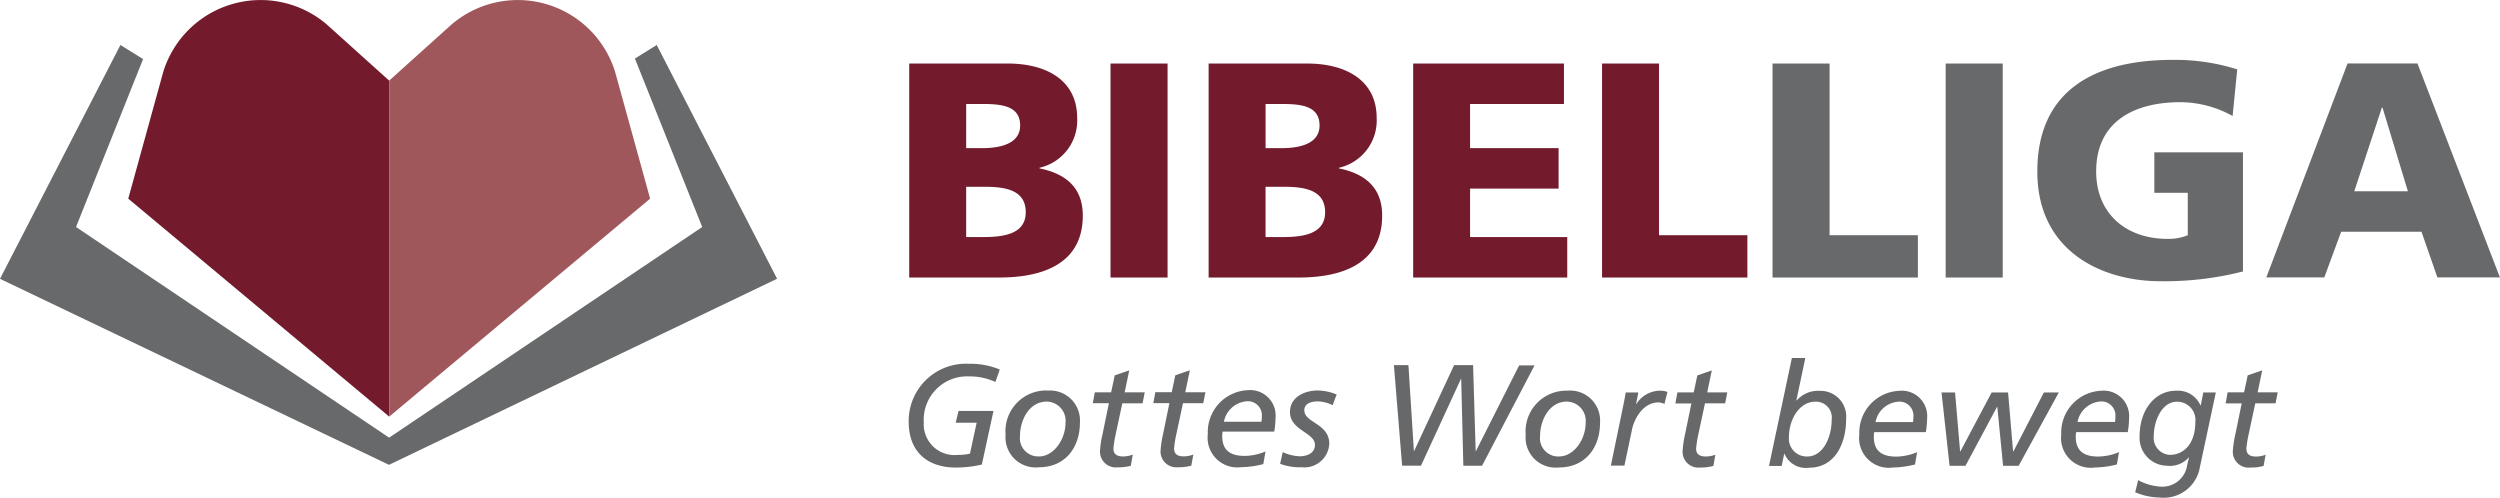 <svg xmlns="http://www.w3.org/2000/svg" width="199.177" height="39.641"><g fill-rule="evenodd"><path data-name="Pfad 7163" d="M72.432 5.061h7.841c3.176 0 5.545 1.392 5.545 4.323a3.863 3.863 0 01-3 3.982v.048c2.276.463 3.449 1.683 3.449 3.762 0 4.076-3.592 4.934-6.645 4.934h-7.183V5.058zm4.544 6.742h1.27c1.49 0 3.029-.367 3.029-1.807 0-1.563-1.465-1.711-2.98-1.711h-1.319zm0 7.084h1.346c1.662 0 3.4-.245 3.4-1.979 0-1.856-1.786-2.027-3.346-2.027h-1.4v4.006zm11.5 3.224h4.546V5.061h-4.546V22.11zm7.817-17.049h7.841c3.176 0 5.545 1.392 5.545 4.323a3.864 3.864 0 01-3.006 3.982v.048c2.272.463 3.445 1.683 3.445 3.762 0 4.076-3.592 4.934-6.645 4.934h-7.181V5.058zm4.543 6.742h1.268c1.486 0 3.026-.367 3.026-1.807 0-1.563-1.465-1.711-2.978-1.711h-1.322v3.518zm0 7.084h1.343c1.656 0 3.394-.245 3.394-1.979 0-1.856-1.786-2.027-3.346-2.027h-1.4v4.006zm11.75-13.826h12.016v3.224h-7.48v3.518h7.054v3.224h-7.054v3.86h7.742v3.224h-12.276V5.061m15.048 0h4.539v13.678h7.04v3.371h-11.579V5.061" fill="#731b2d"/><path data-name="Pfad 7164" d="M141.22 5.063h4.544v13.676h7.035v3.371h-11.58V5.063m13.8 17.049h4.539V5.063h-4.546v17.046zm23.69-.488a25.185 25.185 0 01-6.6.781c-4.546 0-9.794-2.3-9.794-8.744 0-6.424 4.519-8.891 10.775-8.891a16.441 16.441 0 015.152.757l-.368 3.714a8.658 8.658 0 00-4.151-1.1c-3.694 0-6.72 1.533-6.72 5.52 0 3.346 2.365 5.371 5.691 5.371a4.037 4.037 0 001.608-.293v-3.376h-2.665v-3.225h7.061v9.48m8.335-16.561h5.568l6.57 17.045h-4.982l-1.268-3.639h-6.4l-1.341 3.639h-4.621l6.475-17.052zm2.781 3.517h-.048l-2.2 6.665h4.273l-2.026-6.676z" fill="#67696a"/><path data-name="Pfad 7165" d="M31.005 33.191L10.218 15.827l2.783-10.081A8.117 8.117 0 0126.06 1.97l4.947 4.455v26.766" fill="#731b2d"/><path data-name="Pfad 7166" d="M31.009 33.191l20.787-17.364-2.784-10.08A8.117 8.117 0 0035.954 1.97l-4.946 4.451v26.77" fill="#9f575b"/><path data-name="Pfad 7167" d="M30.994 37.032l30.917-14.824-9.589-18.623-1.738 1.08 5.362 13.42-24.944 16.784L6.057 18.085 11.4 4.708 9.594 3.585 0 22.215l30.994 14.82" fill="#67696a"/><path data-name="Pfad 7168" d="M79.287 30.424a4.871 4.871 0 00-2.083-.436 3.457 3.457 0 00-3.605 3.665 2.45 2.45 0 002.726 2.587 3.921 3.921 0 00.954-.1l.532-2.462h-1.673l.232-.938h2.781l-.927 4.271a9.036 9.036 0 01-2.072.239c-2.126 0-3.755-1.125-3.755-3.653a4.56 4.56 0 014.8-4.614 6.076 6.076 0 012.454.457l-.341.981m3.448 5.948c1.213 0 2.133-1.377 2.133-2.692a1.53 1.53 0 00-1.486-1.683c-1.431 0-2.14 1.506-2.14 2.726a1.457 1.457 0 001.5 1.643zm.688-5.248a2.384 2.384 0 012.592 2.548c0 1.976-1.165 3.558-3.265 3.558a2.4 2.4 0 01-2.658-2.6 3.246 3.246 0 013.333-3.517zm3.769.136h1.309l.286-1.349 1.159-.4-.368 1.752h1.6l-.17.872h-1.615l-.538 2.508a8.824 8.824 0 00-.17 1.1c0 .409.232.627.784.627a2.167 2.167 0 00.757-.15l-.157.893a3.911 3.911 0 01-1.056.123 1.26 1.26 0 01-1.4-1.295 7.764 7.764 0 01.211-1.377l.5-2.44h-1.284l.164-.872m4.817 0h1.309l.286-1.349 1.159-.4-.368 1.752h1.608l-.174.872h-1.615l-.538 2.508a8.122 8.122 0 00-.17 1.1c0 .409.225.627.777.627a2.053 2.053 0 00.757-.15l-.164.893a3.892 3.892 0 01-1.05.123 1.258 1.258 0 01-1.4-1.295 8.5 8.5 0 01.207-1.374l.5-2.44h-1.281l.16-.872m8.451 2.358a2.734 2.734 0 00.034-.45 1.114 1.114 0 00-1.234-1.179 2.008 2.008 0 00-1.786 1.629h2.985zm.136 3.377a7.354 7.354 0 01-1.724.239 2.369 2.369 0 01-2.682-2.649 3.337 3.337 0 013.192-3.483 2.026 2.026 0 012.2 2.235 6.118 6.118 0 01-.1 1.063h-4.11a2.164 2.164 0 00-.034.365c0 1.22.757 1.574 1.8 1.574a4.444 4.444 0 001.649-.354l-.173.985zm5.534-4.7a2.844 2.844 0 00-1.165-.3c-.47 0-1.088.125-1.088.709 0 1 1.99 1.043 1.99 2.669a1.981 1.981 0 01-2.208 1.867 4.346 4.346 0 01-1.709-.273l.208-.93a3.6 3.6 0 001.34.332c.586 0 1.227-.239 1.227-.906 0-1-1.99-1.145-1.99-2.62 0-1.238 1.238-1.717 2.2-1.717a4.076 4.076 0 011.52.32l-.32.845m4.892-3.183h1.145l.436 6.836h.02l3.183-6.836h1.513l.206 6.843h.022l3.442-6.825h1.227l-4.182 7.994h-1.493l-.17-6.918h-.02l-3.183 6.916h-1.503l-.654-7.994m13.147 7.258c1.213 0 2.131-1.372 2.131-2.689a1.536 1.536 0 00-1.491-1.683c-1.431 0-2.14 1.513-2.14 2.726a1.459 1.459 0 001.5 1.649zm.688-5.241a2.387 2.387 0 012.587 2.556c0 1.983-1.17 3.561-3.265 3.561a2.394 2.394 0 01-2.658-2.6 3.246 3.246 0 013.333-3.517zm4.467 1.033c.048-.239.116-.549.162-.893h1.009l-.184.927h.024a2.245 2.245 0 011.99-1.063 1.428 1.428 0 01.491.1l-.239.947a1.481 1.481 0 00-.459-.116c-1.329 0-1.983 1.441-2.126 2.163l-.607 2.873h-1.079l1.022-4.941m4.28-.893h1.3l.286-1.349 1.155-.4-.368 1.752h1.6l-.17.866h-1.605l-.538 2.508a9.127 9.127 0 00-.17 1.1c0 .413.232.63.777.63a2.162 2.162 0 00.757-.143l-.158.893a3.64 3.64 0 01-1.053.129 1.256 1.256 0 01-1.4-1.295 8.483 8.483 0 01.2-1.37l.5-2.44h-1.275l.16-.872m10.346 5.1c1.225 0 1.946-1.472 1.946-2.931a1.261 1.261 0 00-1.305-1.438c-1.261 0-2.1 1.4-2.1 2.841a1.418 1.418 0 001.456 1.526zm-1.227-7.851h1.075l-.716 3.387h.027a2.254 2.254 0 011.854-.767 2.043 2.043 0 012.086 2.222c0 2.144-1 3.9-2.941 3.9a1.843 1.843 0 01-1.97-1.111h-.023l-.2.968h-1.011l1.82-8.587zm9.655 5.11a3.745 3.745 0 00.034-.446 1.115 1.115 0 00-1.236-1.179 2 2 0 00-1.786 1.622h2.987zm.136 3.378a7.359 7.359 0 01-1.728.239 2.368 2.368 0 01-2.687-2.633 3.337 3.337 0 013.2-3.479 2.026 2.026 0 012.2 2.232 6.485 6.485 0 01-.1 1.063h-4.11a2.17 2.17 0 00-.034.367c0 1.227.757 1.581 1.8 1.581a4.43 4.43 0 001.649-.354l-.17.988zm2.137-5.739h1.077l.4 4.7h.02l2.494-4.7h1.309l.4 4.7h.025l2.426-4.7h1.191l-3.2 5.841h-1.24l-.46-4.7h-.02l-2.515 4.7h-1.268l-.641-5.841m13.822 2.358a3.01 3.01 0 00.033-.458 1.115 1.115 0 00-1.234-1.179 2.014 2.014 0 00-1.786 1.625h2.985zm.139 3.379a7.381 7.381 0 01-1.731.239 2.37 2.37 0 01-2.692-2.632 3.34 3.34 0 013.2-3.483 2.028 2.028 0 012.2 2.235 6.079 6.079 0 01-.1 1.063h-4.11a1.99 1.99 0 00-.034.365c0 1.227.757 1.581 1.8 1.581a4.441 4.441 0 001.649-.354l-.172.983zm4.262-.77c.941 0 2-.729 2-2.644a1.452 1.452 0 00-1.458-1.588c-1.247 0-1.854 1.593-1.854 2.713a1.363 1.363 0 001.309 1.525zm3.632-4.979l-1.336 6.263a2.928 2.928 0 01-3.136 2.12 5.2 5.2 0 01-1.956-.423l.241-.961a4.256 4.256 0 001.861.517 1.993 1.993 0 002.038-1.7l.15-.632h-.02a1.987 1.987 0 01-1.738.664 2.22 2.22 0 01-2.179-2.338c0-2.15 1.256-3.66 2.939-3.639a1.952 1.952 0 011.91 1.17h.025l.201-1.029h1zm.941 0h1.309l.286-1.349 1.159-.4-.368 1.752h1.6l-.17.872h-1.615l-.538 2.508a8.832 8.832 0 00-.17 1.1c0 .416.228.634.777.634a2.113 2.113 0 00.757-.147l-.164.893a3.638 3.638 0 01-1.052.129 1.258 1.258 0 01-1.4-1.294 8.413 8.413 0 01.207-1.377l.5-2.438h-1.279l.157-.872" fill="#666869"/></g></svg>